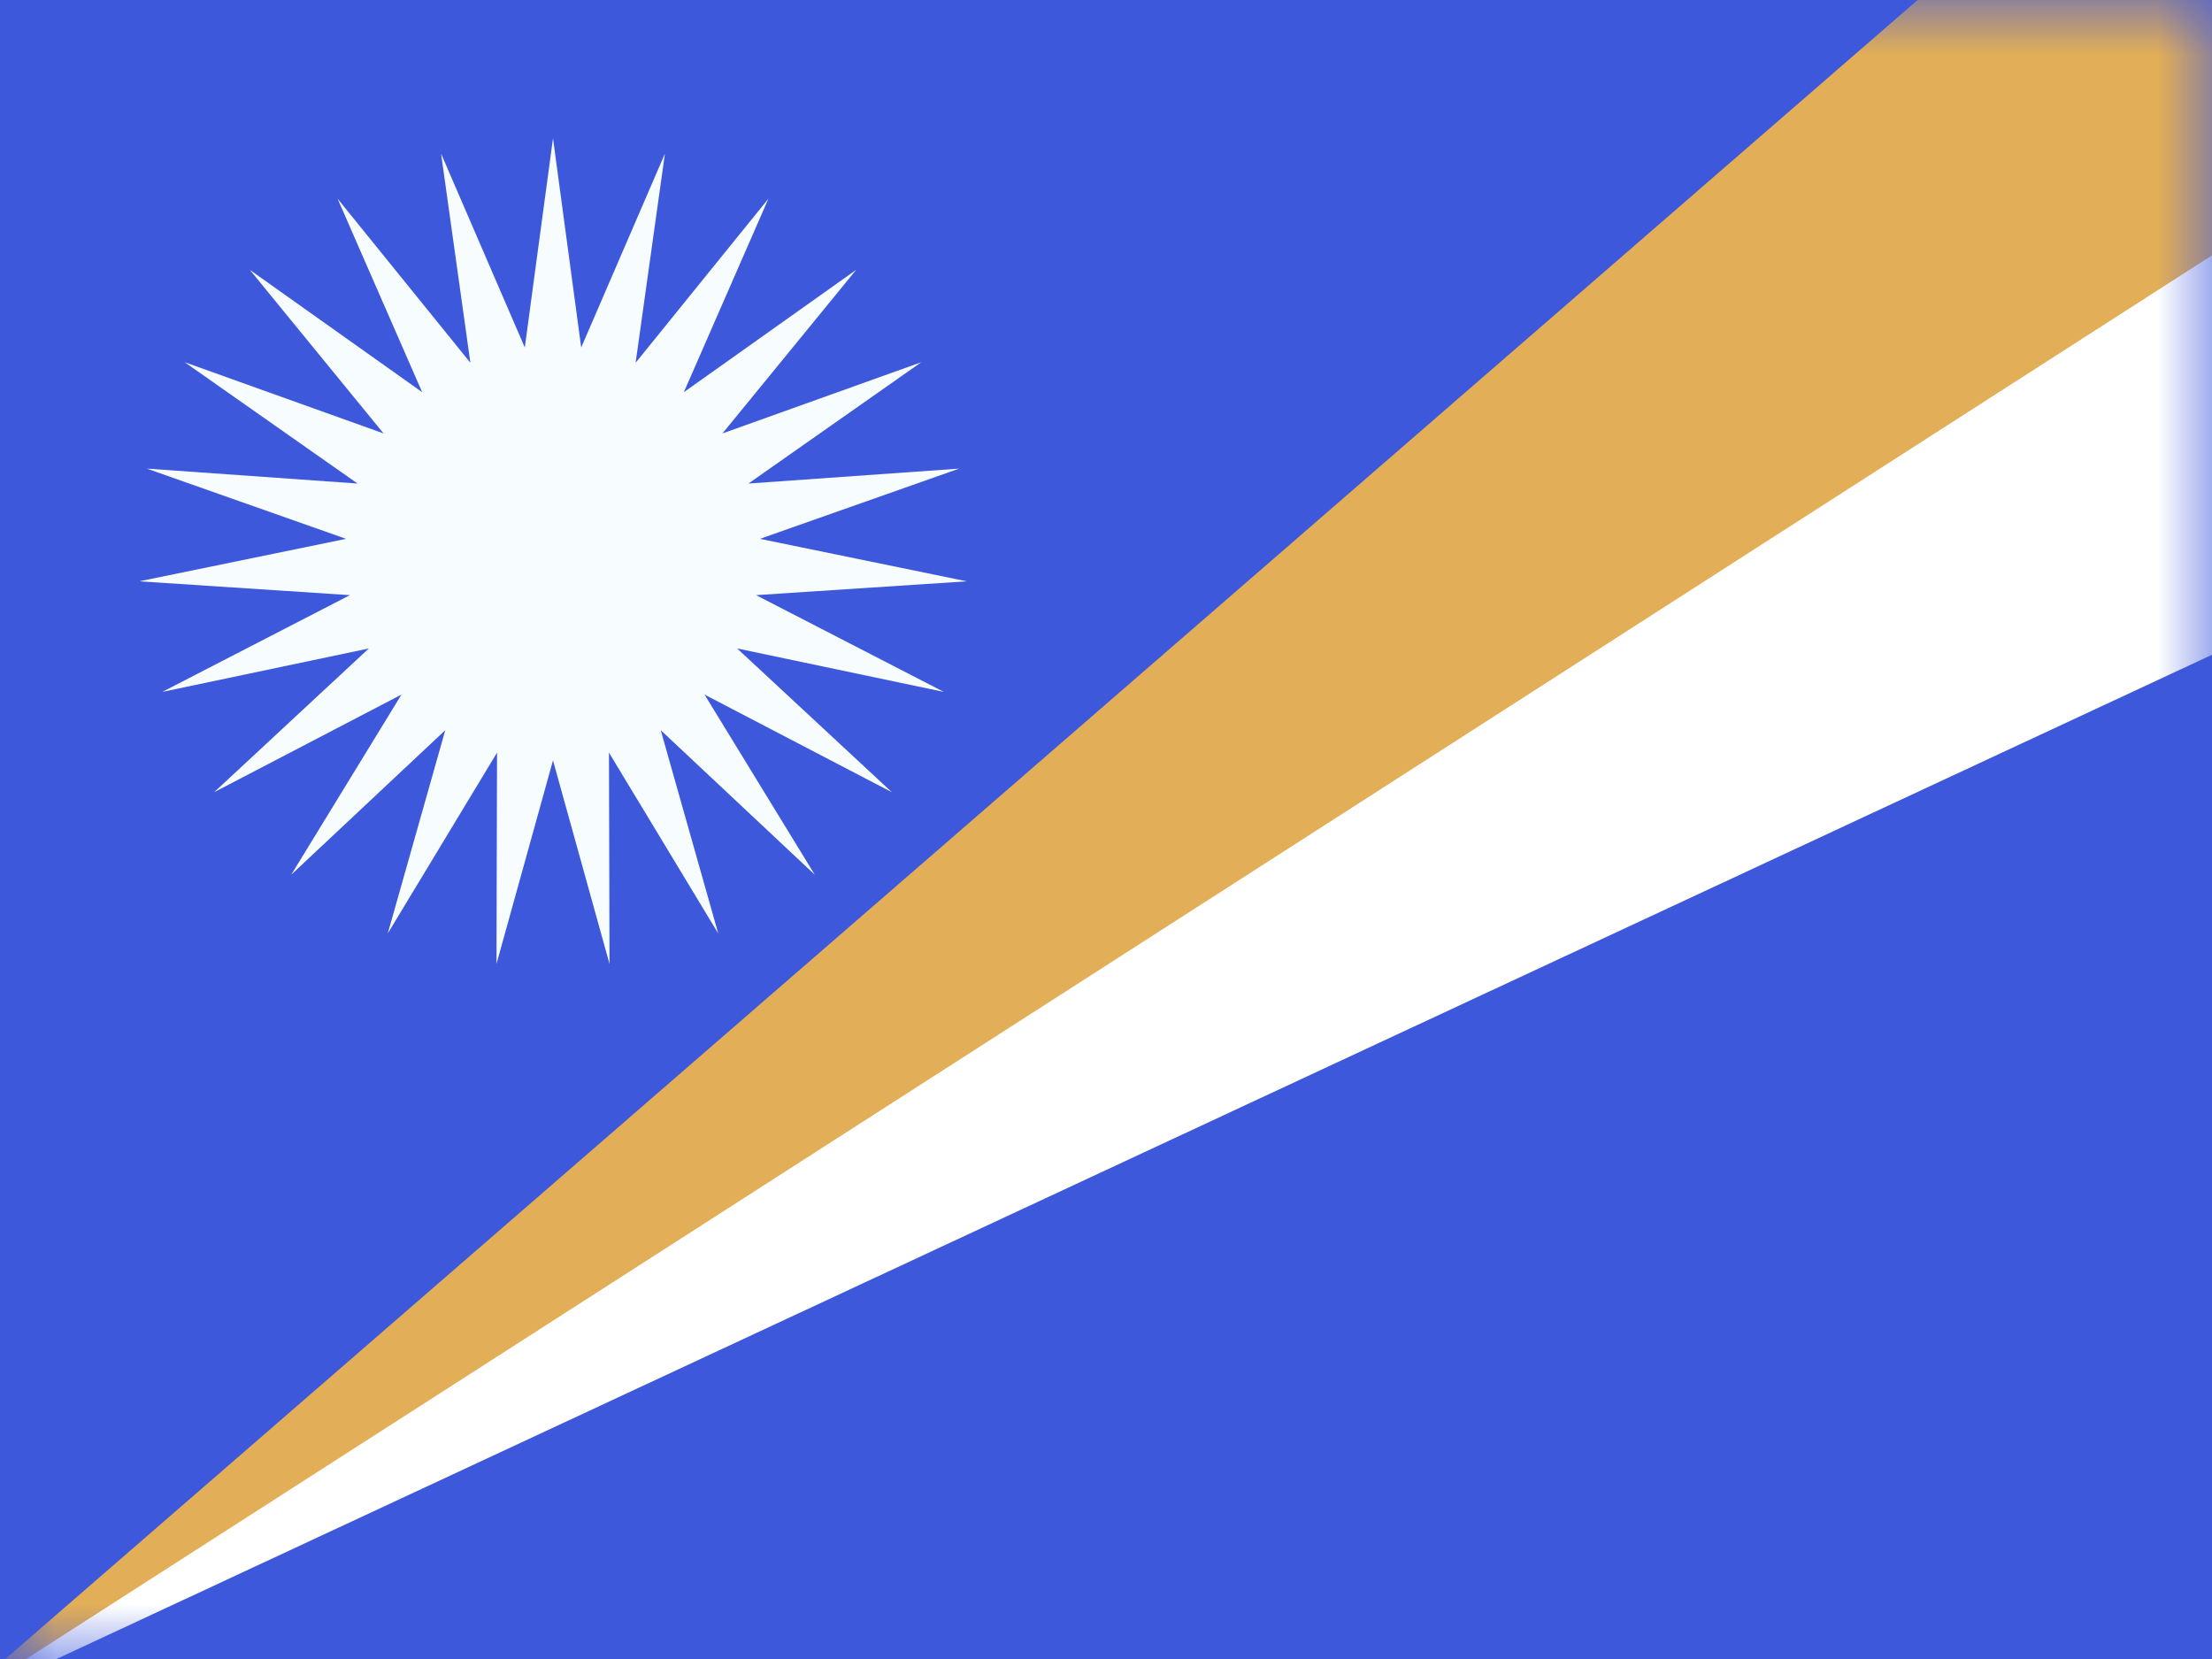 <svg width="20" height="15" viewBox="0 0 20 15" fill="none" xmlns="http://www.w3.org/2000/svg">
<rect x="0" y="0" width="20" height="15" fill="#333333" stroke="none"/>
<g clip-path="url(#clip0_71_45351)">
<rect width="20" height="15" fill="white"/>
<path fill-rule="evenodd" clip-rule="evenodd" d="M0 0V15H20V0H0Z" fill="#3D58DB"/>
<mask id="mask0_71_45351" style="mask-type:luminance" maskUnits="userSpaceOnUse" x="0" y="0" width="20" height="15">
<path fill-rule="evenodd" clip-rule="evenodd" d="M0 0V15H20V0H0Z" fill="white"/>
</mask>
<g mask="url(#mask0_71_45351)">
<path fill-rule="evenodd" clip-rule="evenodd" d="M5 6.875L4.489 8.715L4.494 6.805L3.506 8.44L4.026 6.602L2.633 7.909L3.63 6.28L1.936 7.163L3.335 5.863L1.467 6.256L3.164 5.381L1.259 5.256L3.129 4.872L1.328 4.237L3.233 4.372L1.67 3.275L3.468 3.919L2.259 2.44L3.817 3.546L3.052 1.796L4.253 3.28L3.988 1.389L4.745 3.142L5 1.25L5.255 3.142L6.012 1.389L5.747 3.28L6.948 1.796L6.183 3.546L7.741 2.44L6.532 3.919L8.33 3.275L6.767 4.372L8.672 4.237L6.871 4.872L8.741 5.256L6.836 5.381L8.534 6.256L6.665 5.863L8.064 7.163L6.37 6.28L7.367 7.909L5.974 6.602L6.494 8.44L5.506 6.805L5.511 8.715L5 6.875Z" fill="#F7FCFF"/>
<path d="M-0.489 15.466L20.786 0.759V5.554L-0.489 15.466Z" fill="white"/>
<path d="M-0.489 15.466L20.786 -2.991V1.804L-0.489 15.466Z" fill="#E2AE57"/>
</g>
</g>
<defs>
<clipPath id="clip0_71_45351">
<rect width="20" height="15" fill="white"/>
</clipPath>
</defs>
</svg>
